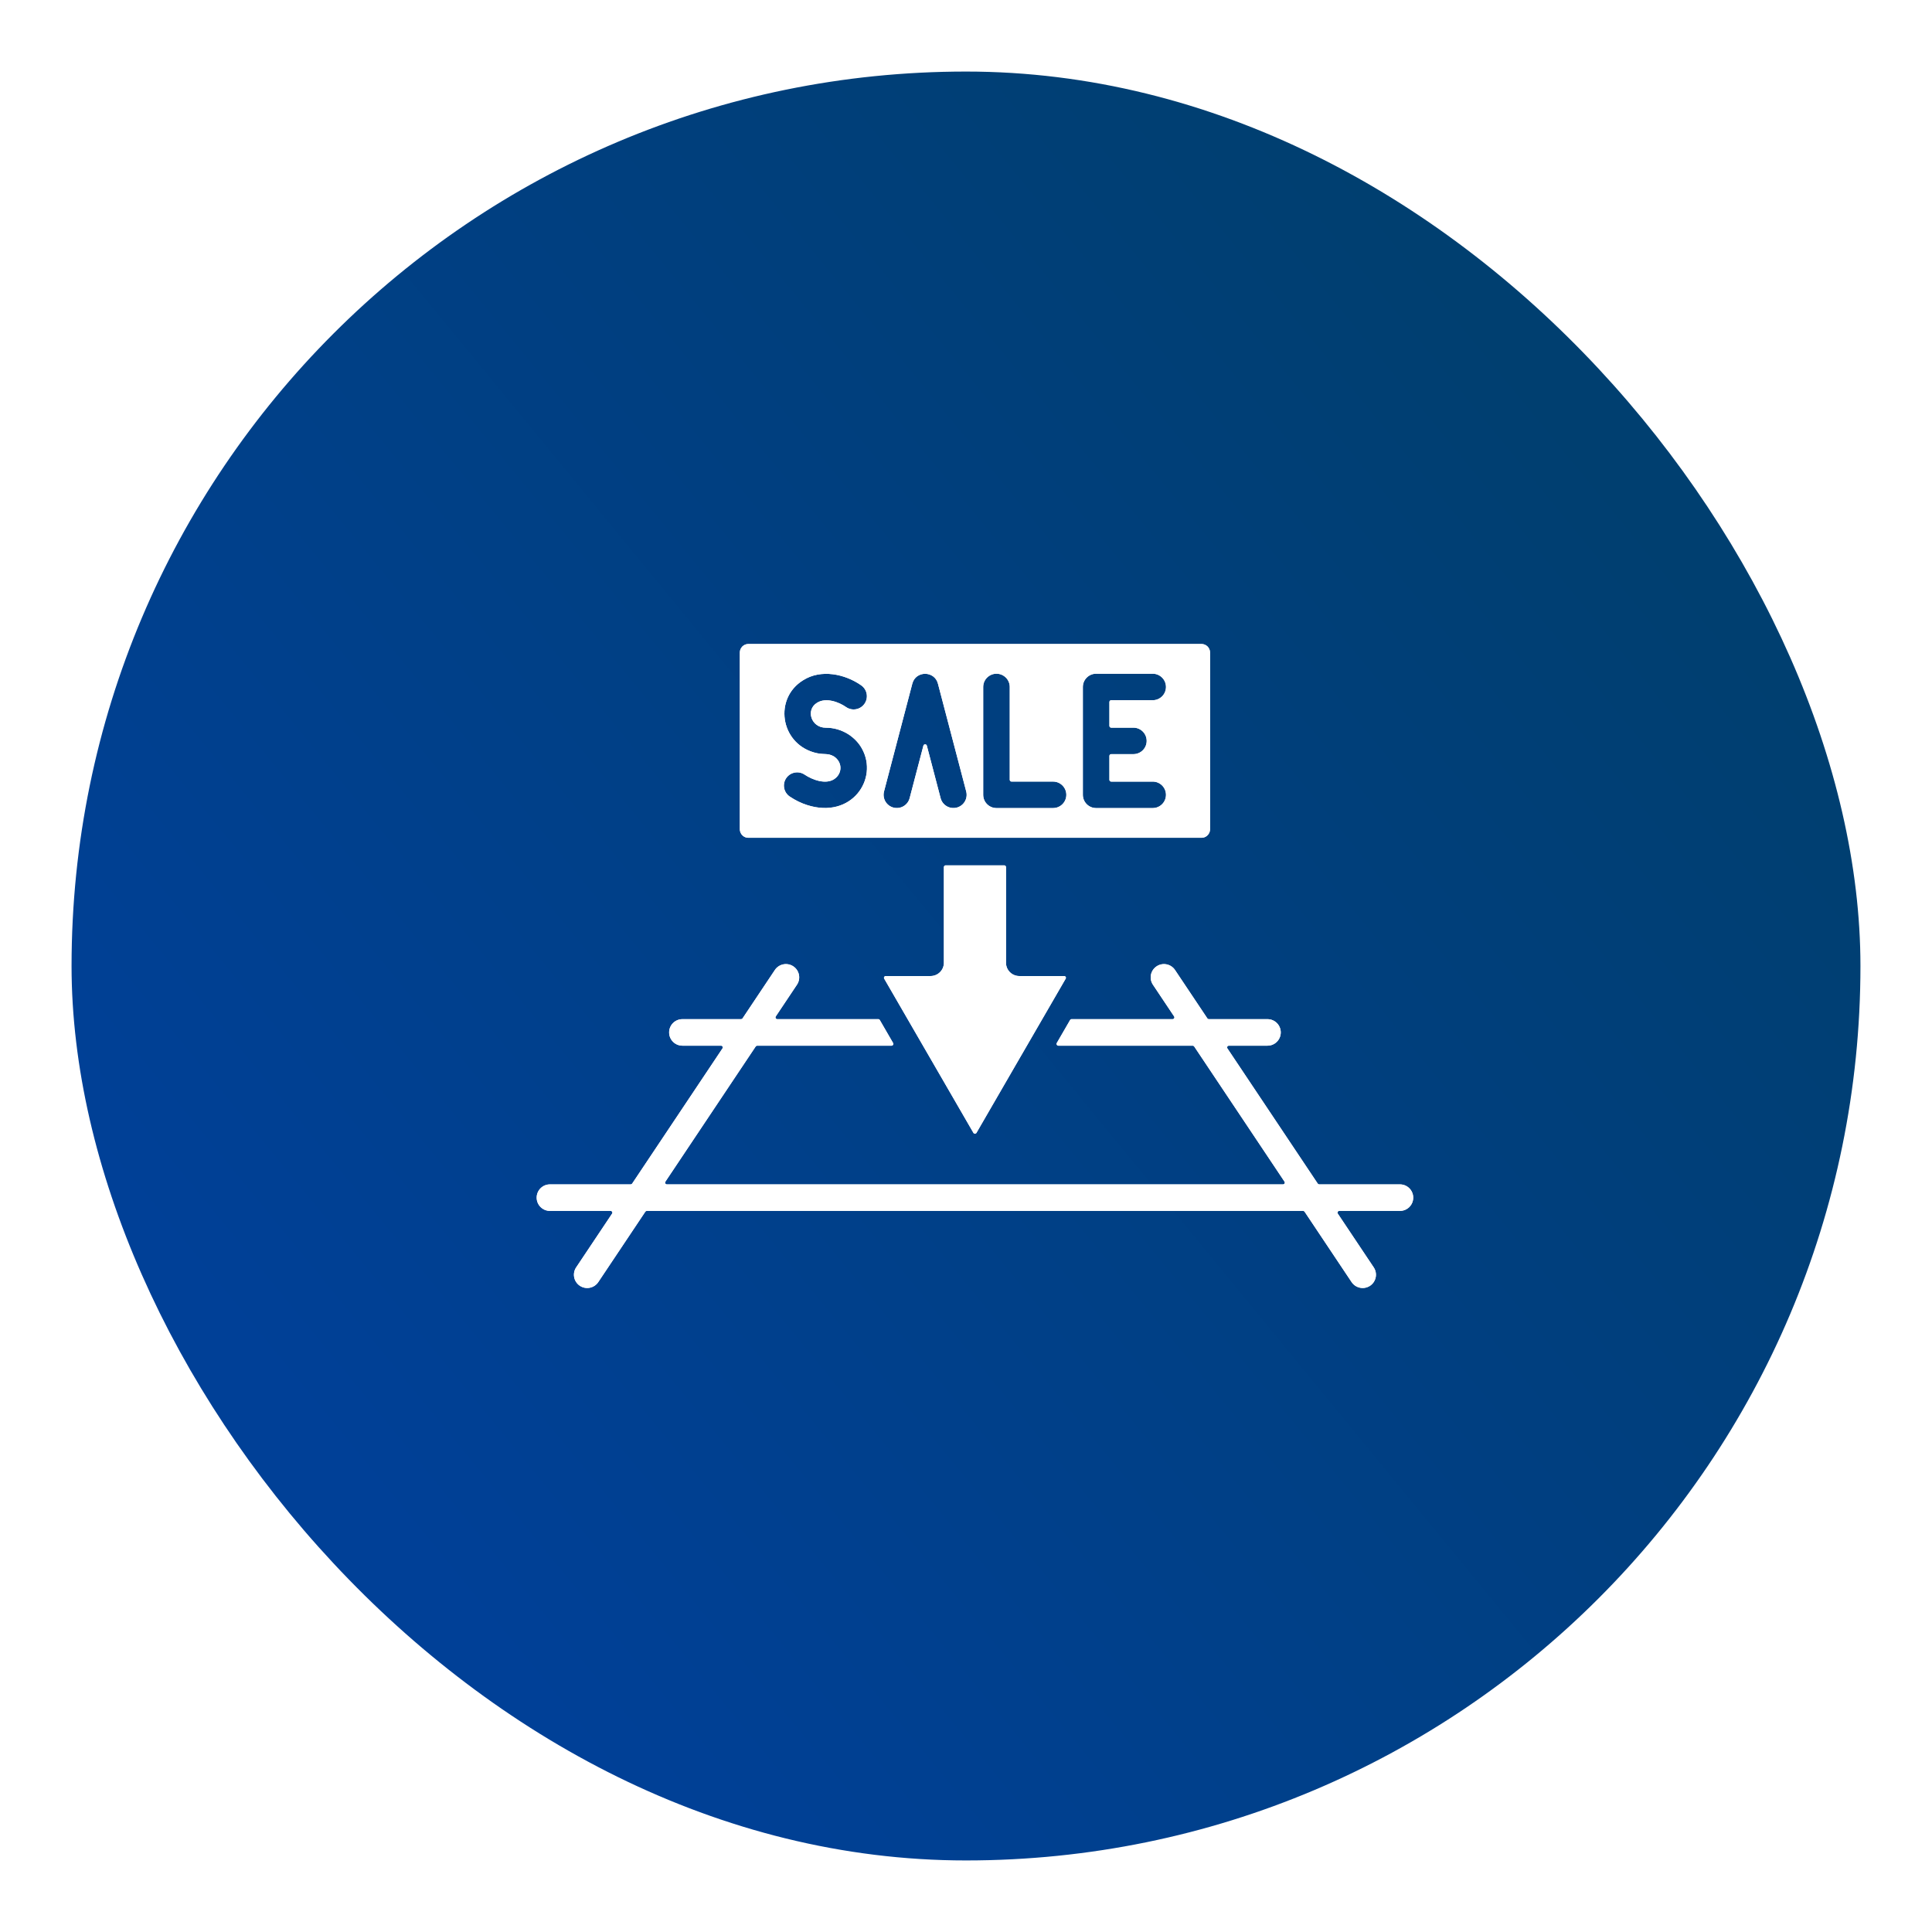 <svg width="108" height="108" viewBox="0 0 108 108" fill="none" xmlns="http://www.w3.org/2000/svg">
<g filter="url(#filter0_d_14744_811)">
<rect x="4" y="1" width="100" height="100" rx="50" fill="url(#paint0_linear_14744_811)"/>
<path fill-rule="evenodd" clip-rule="evenodd" d="M76.792 67.848C77.019 68.189 76.927 68.649 76.586 68.876C76.245 69.102 75.784 69.01 75.556 68.67L72.927 64.734C72.908 64.706 72.878 64.69 72.844 64.69H36.156C36.122 64.69 36.093 64.706 36.074 64.734L33.444 68.67C33.216 69.01 32.755 69.103 32.414 68.876C32.073 68.649 31.981 68.189 32.208 67.848L34.216 64.843C34.26 64.778 34.213 64.69 34.134 64.69H30.742C30.332 64.69 30 64.358 30 63.949C30 63.54 30.332 63.208 30.742 63.208H35.255C35.29 63.208 35.319 63.192 35.338 63.164L40.387 55.607C40.431 55.541 40.384 55.454 40.304 55.454H38.147C37.737 55.454 37.405 55.122 37.405 54.713C37.405 54.304 37.737 53.972 38.147 53.972H41.426C41.46 53.972 41.49 53.956 41.509 53.928L43.316 51.223C43.543 50.883 44.004 50.791 44.345 51.018C44.686 51.245 44.779 51.705 44.551 52.045L43.366 53.819C43.322 53.884 43.369 53.972 43.449 53.972H49.097C49.133 53.972 49.164 53.99 49.182 54.022L49.925 55.306C49.963 55.372 49.916 55.454 49.84 55.454H42.327C42.293 55.454 42.263 55.469 42.244 55.498L37.196 63.055C37.152 63.12 37.199 63.208 37.278 63.208H71.722C71.802 63.208 71.849 63.12 71.805 63.055L66.756 55.498C66.737 55.469 66.708 55.454 66.673 55.454H59.16C59.084 55.454 59.037 55.372 59.075 55.306L59.818 54.022C59.836 53.99 59.867 53.972 59.904 53.972H65.552C65.631 53.972 65.678 53.884 65.634 53.819L64.449 52.045C64.222 51.705 64.314 51.245 64.655 51.018C64.996 50.791 65.457 50.883 65.684 51.223L67.492 53.928C67.51 53.956 67.54 53.972 67.574 53.972H70.853C71.263 53.972 71.595 54.304 71.595 54.713C71.595 55.122 71.263 55.454 70.853 55.454H68.696C68.616 55.454 68.57 55.541 68.613 55.607L73.662 63.164C73.681 63.193 73.71 63.208 73.745 63.208H78.258C78.668 63.208 79 63.54 79 63.949C79 64.358 78.668 64.69 78.258 64.69H74.867C74.787 64.69 74.74 64.778 74.784 64.843L76.792 67.848ZM41.832 43.833H67.168C67.427 43.833 67.642 43.619 67.642 43.36V33.473C67.642 33.214 67.427 33 67.168 33H41.832C41.573 33 41.358 33.214 41.358 33.473V43.36C41.358 43.619 41.573 43.833 41.832 43.833ZM59.609 41.431C59.609 41.84 59.276 42.172 58.867 42.172H55.704C55.294 42.172 54.961 41.84 54.961 41.431V35.402C54.961 34.993 55.294 34.661 55.704 34.661C56.114 34.661 56.446 34.993 56.446 35.402V40.592C56.446 40.646 56.491 40.69 56.545 40.69H58.867C59.276 40.69 59.609 41.022 59.609 41.431ZM52.434 35.227L54.013 41.246C54.115 41.641 53.877 42.044 53.482 42.146C53.086 42.248 52.682 42.011 52.58 41.616L51.811 38.683C51.785 38.585 51.645 38.585 51.619 38.683L50.85 41.616C50.747 42.011 50.343 42.248 49.948 42.146C49.552 42.044 49.315 41.641 49.417 41.246L50.999 35.217C51.192 34.474 52.253 34.488 52.434 35.227ZM48.185 38.851C49.119 40.536 47.61 42.798 45.122 42.004C44.787 41.897 44.462 41.74 44.148 41.528C43.809 41.3 43.719 40.84 43.948 40.501C44.177 40.162 44.638 40.073 44.978 40.301C45.413 40.595 46.152 40.866 46.627 40.556C47.092 40.253 47.112 39.614 46.619 39.286C46.241 39.065 46.056 39.225 45.493 39.06C43.603 38.507 43.259 36.03 44.897 35.025C45.897 34.39 47.237 34.675 48.145 35.313C48.479 35.548 48.56 36.01 48.324 36.344C48.089 36.678 47.627 36.758 47.292 36.523C46.889 36.241 46.172 35.974 45.673 36.285C45.019 36.687 45.35 37.681 46.158 37.679C46.618 37.678 47.05 37.808 47.436 38.055C47.761 38.271 48.011 38.536 48.185 38.851ZM61.274 42.172C60.864 42.172 60.532 41.84 60.532 41.431V35.402C60.532 34.993 60.864 34.661 61.274 34.661H64.437C64.847 34.661 65.179 34.993 65.179 35.402C65.179 35.811 64.847 36.143 64.437 36.143H62.115C62.061 36.143 62.017 36.187 62.017 36.242V37.577C62.017 37.632 62.061 37.676 62.115 37.676H63.358C63.768 37.676 64.1 38.008 64.1 38.417C64.1 38.826 63.768 39.157 63.358 39.157H62.115C62.061 39.157 62.017 39.202 62.017 39.256V40.592C62.017 40.646 62.061 40.691 62.115 40.691H64.437C64.847 40.691 65.179 41.022 65.179 41.431C65.179 41.84 64.847 42.172 64.437 42.172L61.274 42.172ZM52.764 45.473V50.82C52.764 51.229 52.431 51.561 52.021 51.561H49.513C49.437 51.561 49.389 51.643 49.428 51.709L54.414 60.325C54.453 60.391 54.547 60.391 54.586 60.325L57.079 56.015L59.572 51.709C59.611 51.643 59.563 51.561 59.487 51.561H56.979C56.569 51.561 56.236 51.229 56.236 50.82V45.473C56.236 45.418 56.192 45.374 56.138 45.374H52.863C52.808 45.374 52.764 45.418 52.764 45.473Z" fill="white"/>
<path d="M64.655 51.018C64.996 50.791 65.457 50.883 65.684 51.223L67.492 53.928C67.51 53.956 67.54 53.972 67.574 53.972H70.853C71.263 53.972 71.595 54.304 71.595 54.713C71.595 55.122 71.263 55.454 70.853 55.454H68.696C68.616 55.454 68.57 55.541 68.613 55.607L73.662 63.164C73.681 63.193 73.71 63.208 73.745 63.208H78.258C78.668 63.208 79 63.54 79 63.949C79 64.358 78.668 64.69 78.258 64.69H74.867C74.787 64.69 74.74 64.778 74.784 64.843L76.792 67.848C77.019 68.189 76.927 68.649 76.586 68.876C76.245 69.102 75.784 69.01 75.556 68.67L72.927 64.734C72.908 64.706 72.878 64.69 72.844 64.69H36.156C36.122 64.69 36.093 64.706 36.074 64.734L33.444 68.67C33.216 69.01 32.755 69.103 32.414 68.876C32.073 68.649 31.981 68.189 32.208 67.848L34.216 64.843C34.26 64.778 34.213 64.69 34.134 64.69H30.742C30.332 64.69 30 64.358 30 63.949C30 63.54 30.332 63.208 30.742 63.208H35.255C35.29 63.208 35.319 63.192 35.338 63.164L40.387 55.607C40.431 55.541 40.384 55.454 40.304 55.454H38.147C37.737 55.454 37.405 55.122 37.405 54.713C37.405 54.304 37.737 53.972 38.147 53.972H41.426C41.46 53.972 41.49 53.956 41.509 53.928L43.316 51.223C43.543 50.883 44.004 50.791 44.345 51.018C44.686 51.245 44.779 51.705 44.551 52.045L43.366 53.819C43.322 53.884 43.369 53.972 43.449 53.972H49.097C49.133 53.972 49.164 53.99 49.182 54.022L49.925 55.306C49.963 55.372 49.916 55.454 49.84 55.454H42.327C42.293 55.454 42.263 55.469 42.244 55.498L37.196 63.055C37.152 63.12 37.199 63.208 37.278 63.208H71.722C71.802 63.208 71.849 63.12 71.805 63.055L66.756 55.498C66.737 55.469 66.708 55.454 66.673 55.454H59.16C59.084 55.454 59.037 55.372 59.075 55.306L59.818 54.022C59.836 53.99 59.867 53.972 59.904 53.972H65.552C65.631 53.972 65.678 53.884 65.634 53.819L64.449 52.045C64.222 51.705 64.314 51.245 64.655 51.018ZM44.02 51.504C43.949 51.456 43.851 51.475 43.803 51.547L41.996 54.252C41.869 54.443 41.656 54.556 41.426 54.556H38.147C38.061 54.556 37.99 54.626 37.99 54.713C37.99 54.799 38.061 54.87 38.147 54.87H40.304C40.851 54.87 41.177 55.477 40.874 55.931L35.825 63.488C35.697 63.679 35.486 63.792 35.256 63.792H30.742C30.655 63.792 30.586 63.863 30.586 63.949C30.586 64.035 30.655 64.106 30.742 64.106H34.134C34.681 64.106 35.006 64.713 34.703 65.167L32.696 68.172C32.648 68.244 32.667 68.341 32.739 68.389C32.81 68.437 32.908 68.418 32.956 68.346L35.586 64.41C35.713 64.219 35.926 64.106 36.156 64.106H72.844C73.075 64.106 73.286 64.219 73.413 64.41L76.043 68.346C76.091 68.418 76.19 68.437 76.262 68.389C76.333 68.341 76.353 68.244 76.305 68.172L74.297 65.167C73.995 64.714 74.319 64.106 74.867 64.106H78.257C78.344 64.106 78.415 64.035 78.415 63.949C78.415 63.863 78.344 63.792 78.257 63.792H73.745C73.515 63.792 73.302 63.679 73.174 63.488L68.126 55.931C67.825 55.478 68.147 54.87 68.695 54.87H70.853C70.94 54.869 71.009 54.799 71.009 54.713C71.009 54.627 70.94 54.556 70.853 54.556H67.574C67.344 54.556 67.131 54.443 67.004 54.252L65.197 51.548C65.15 51.476 65.052 51.456 64.98 51.504C64.908 51.552 64.888 51.649 64.936 51.721L66.121 53.495L66.171 53.582C66.382 54.022 66.065 54.556 65.552 54.556H60.185L60.003 54.87H66.674C66.904 54.87 67.116 54.983 67.243 55.173L72.291 62.731C72.593 63.184 72.27 63.792 71.722 63.792H37.278C36.732 63.792 36.405 63.185 36.708 62.731L41.758 55.173L41.868 55.045C41.992 54.933 42.154 54.87 42.327 54.87H48.997L48.816 54.556H43.449C42.902 54.556 42.576 53.949 42.88 53.495L44.065 51.721C44.1 51.667 44.098 51.599 44.065 51.548L44.02 51.504ZM56.138 45.374C56.192 45.374 56.236 45.418 56.236 45.473V50.82C56.236 51.229 56.569 51.561 56.979 51.561H59.487C59.563 51.561 59.611 51.643 59.572 51.709L57.08 56.016L57.079 56.015L54.586 60.325C54.547 60.391 54.453 60.391 54.414 60.325L49.428 51.709C49.389 51.643 49.437 51.561 49.513 51.561H52.021C52.431 51.561 52.764 51.229 52.764 50.82V45.473C52.764 45.418 52.808 45.374 52.863 45.374H56.138ZM53.35 50.821C53.349 51.552 52.755 52.145 52.022 52.146H50.357L54.499 59.304L56.573 55.723L56.857 55.229L58.644 52.146H56.979C56.246 52.145 55.651 51.552 55.651 50.821V45.959H53.35V50.821ZM67.168 33C67.427 33 67.642 33.214 67.642 33.473V43.36C67.642 43.619 67.427 43.833 67.168 43.833H41.832C41.573 43.833 41.358 43.619 41.358 43.36V33.473C41.358 33.214 41.573 33 41.832 33H67.168ZM41.944 43.249H67.057V33.585H41.944V43.249ZM64.437 34.077C65.17 34.077 65.765 34.67 65.765 35.402C65.765 36.133 65.17 36.727 64.437 36.727H62.602V37.092H63.358C64.091 37.092 64.686 37.685 64.686 38.417C64.686 39.148 64.091 39.742 63.358 39.742H62.602V40.107H64.437C65.17 40.107 65.765 40.7 65.765 41.432C65.765 42.163 65.17 42.757 64.437 42.757H61.274C60.74 42.757 60.281 42.441 60.07 41.988C59.859 42.441 59.401 42.757 58.867 42.757H55.704C55.169 42.757 54.709 42.44 54.499 41.985C54.338 42.332 54.028 42.608 53.628 42.711C52.92 42.894 52.197 42.47 52.013 41.764L51.715 40.626L51.416 41.761L51.417 41.763C51.233 42.47 50.509 42.894 49.801 42.711C49.092 42.528 48.667 41.806 48.85 41.099L50.432 35.069C50.781 33.736 52.669 33.767 52.999 35.079L54.376 40.324V35.402C54.376 34.67 54.971 34.077 55.704 34.077C56.437 34.077 57.032 34.67 57.032 35.402V40.107H58.867C59.312 40.107 59.705 40.325 59.946 40.66V35.402C59.946 34.67 60.541 34.077 61.274 34.077H64.437ZM45.114 34.269C46.279 33.837 47.6 34.216 48.481 34.836C49.08 35.256 49.224 36.082 48.803 36.68C48.408 37.24 47.657 37.401 47.071 37.073L46.955 37.001C46.808 36.898 46.599 36.797 46.395 36.752C46.196 36.71 46.069 36.734 45.994 36.775L45.981 36.784C45.935 36.812 45.922 36.838 45.917 36.852C45.911 36.872 45.908 36.905 45.921 36.945C45.935 36.985 45.961 37.023 45.997 37.049C46.03 37.073 46.08 37.095 46.157 37.095C46.534 37.094 46.897 37.164 47.236 37.299L47.273 37.244L47.761 37.567C48.159 37.831 48.474 38.166 48.697 38.568C49.288 39.634 49.103 40.881 48.384 41.733C47.648 42.605 46.395 43.023 44.944 42.56C44.554 42.436 44.178 42.254 43.82 42.012C43.214 41.603 43.053 40.78 43.463 40.174C43.873 39.568 44.698 39.408 45.305 39.817C45.473 39.931 45.7 40.037 45.914 40.084C46.136 40.133 46.256 40.1 46.307 40.067C46.378 40.021 46.397 39.965 46.397 39.927C46.398 39.894 46.383 39.837 46.303 39.78C46.243 39.748 46.207 39.74 46.096 39.735C45.939 39.727 45.685 39.725 45.328 39.62C42.97 38.931 42.505 35.808 44.589 34.528L45.085 34.222L45.114 34.269ZM55.704 34.661C55.294 34.661 54.961 34.993 54.961 35.402V41.431C54.961 41.84 55.294 42.172 55.704 42.172H58.867C59.276 42.172 59.609 41.84 59.609 41.431C59.609 41.022 59.276 40.69 58.867 40.69H56.545C56.491 40.69 56.446 40.646 56.446 40.592V35.402C56.446 34.993 56.114 34.661 55.704 34.661ZM61.274 34.661C60.864 34.661 60.532 34.993 60.532 35.402V41.431C60.532 41.84 60.864 42.172 61.274 42.172L64.437 42.172C64.847 42.172 65.179 41.84 65.179 41.431C65.179 41.022 64.847 40.691 64.437 40.691H62.115C62.061 40.691 62.017 40.646 62.017 40.592V39.256C62.017 39.202 62.061 39.157 62.115 39.157H63.358C63.768 39.157 64.1 38.826 64.1 38.417C64.1 38.008 63.768 37.676 63.358 37.676H62.115C62.061 37.676 62.017 37.632 62.017 37.577V36.242C62.017 36.187 62.061 36.143 62.115 36.143H64.437C64.847 36.143 65.179 35.811 65.179 35.402C65.179 34.993 64.847 34.661 64.437 34.661H61.274ZM52.434 35.227C52.253 34.488 51.192 34.474 50.999 35.217L49.417 41.246C49.315 41.641 49.552 42.044 49.948 42.146C50.343 42.248 50.747 42.011 50.85 41.616L51.619 38.683C51.645 38.585 51.785 38.585 51.811 38.683L52.58 41.616C52.682 42.011 53.086 42.248 53.482 42.146C53.877 42.044 54.115 41.641 54.013 41.246L52.434 35.227ZM48.145 35.313C47.237 34.675 45.897 34.39 44.897 35.025C43.259 36.03 43.603 38.507 45.493 39.06C46.056 39.225 46.241 39.065 46.619 39.286C47.112 39.614 47.092 40.253 46.627 40.556C46.152 40.866 45.413 40.595 44.978 40.301C44.638 40.073 44.177 40.162 43.948 40.501C43.719 40.84 43.809 41.3 44.148 41.528C44.462 41.74 44.787 41.897 45.122 42.004C47.61 42.798 49.119 40.536 48.185 38.851C48.011 38.536 47.762 38.269 47.437 38.053C47.051 37.807 46.617 37.678 46.158 37.679C45.35 37.681 45.019 36.687 45.673 36.285C46.172 35.974 46.889 36.241 47.292 36.523C47.627 36.758 48.089 36.678 48.324 36.344C48.56 36.01 48.479 35.548 48.145 35.313Z" fill="white"/>
</g>
<defs>
<filter id="filter0_d_14744_811" x="0" y="0" width="108" height="108" filterUnits="userSpaceOnUse" color-interpolation-filters="sRGB">
<feFlood flood-opacity="0" result="BackgroundImageFix"/>
<feColorMatrix in="SourceAlpha" type="matrix" values="0 0 0 0 0 0 0 0 0 0 0 0 0 0 0 0 0 0 127 0" result="hardAlpha"/>
<feOffset dy="3"/>
<feGaussianBlur stdDeviation="2"/>
<feComposite in2="hardAlpha" operator="out"/>
<feColorMatrix type="matrix" values="0 0 0 0 0 0 0 0 0 0 0 0 0 0 0 0 0 0 0.16 0"/>
<feBlend mode="normal" in2="BackgroundImageFix" result="effect1_dropShadow_14744_811"/>
<feBlend mode="normal" in="SourceGraphic" in2="effect1_dropShadow_14744_811" result="shape"/>
</filter>
<linearGradient id="paint0_linear_14744_811" x1="16.742" y1="76" x2="86.242" y2="19" gradientUnits="userSpaceOnUse">
<stop stop-color="#004097"/>
<stop offset="1" stop-color="#003F70"/>
</linearGradient>
</defs>
</svg>
